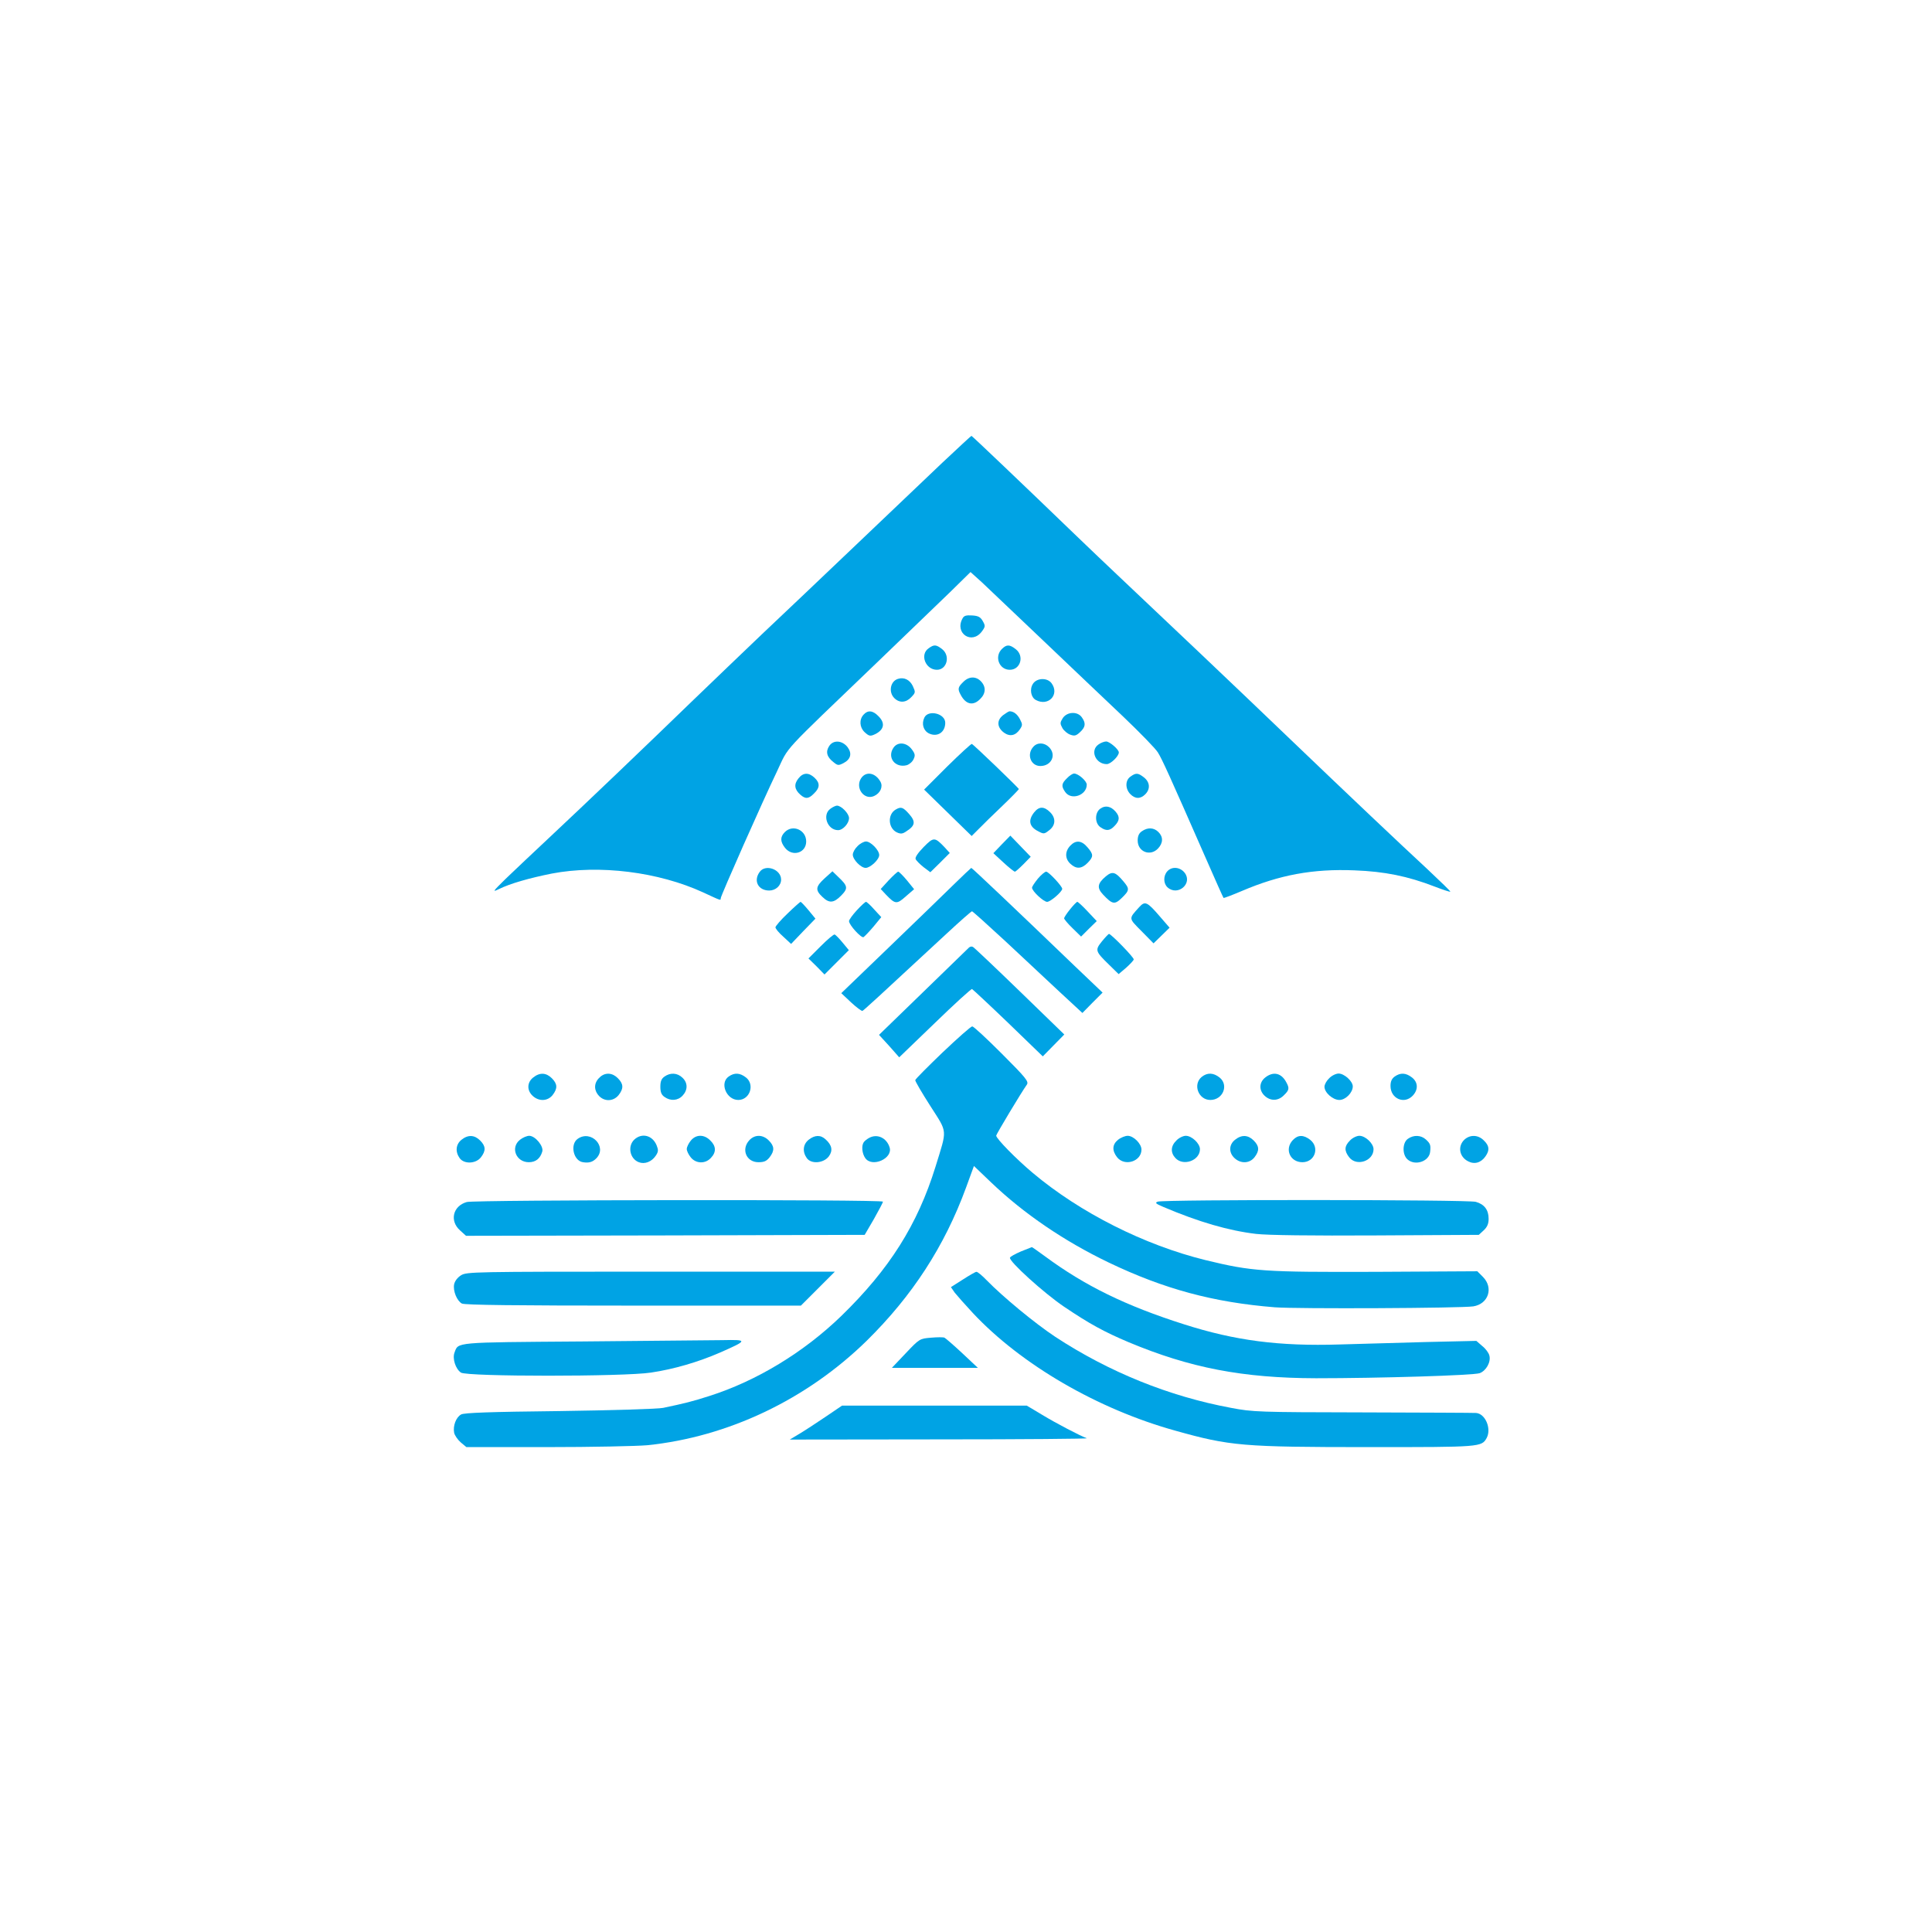 <?xml version="1.0" standalone="no"?>
<!DOCTYPE svg PUBLIC "-//W3C//DTD SVG 20010904//EN"
 "http://www.w3.org/TR/2001/REC-SVG-20010904/DTD/svg10.dtd">
<svg version="1.0" xmlns="http://www.w3.org/2000/svg"
 width="1024pt" height="1024pt" viewBox="0 0 1024 1024"
 preserveAspectRatio="xMidYMid meet">

<g transform="translate(0,1024) scale(0.1,-0.1)"
fill="#00a3e4" stroke="none">
<path d="M4995 7788 c-82 -78 -289 -275 -460 -438 -170 -162 -393 -374 -495
-470 -101 -96 -265 -254 -365 -350 -256 -248 -573 -551 -760 -726 -88 -82
-193 -182 -235 -222 -69 -68 -72 -72 -35 -54 59 29 160 58 280 82 252 48 565
9 802 -100 95 -44 93 -44 93 -31 0 13 222 514 298 672 67 141 11 79 537 584
149 143 319 307 380 366 l109 107 61 -55 c33 -31 178 -169 323 -307 145 -138
336 -320 425 -404 89 -85 172 -170 184 -190 23 -37 62 -123 248 -547 53 -121
98 -222 100 -224 2 -2 46 15 98 37 199 85 376 118 596 109 160 -6 283 -31 425
-86 44 -17 81 -29 83 -27 2 2 -52 54 -119 117 -149 138 -408 383 -743 704
-230 221 -701 668 -905 860 -47 44 -143 136 -215 205 -282 272 -553 530 -556
530 -2 0 -71 -64 -154 -142z"/>
<path d="M5101 6961 c-42 -78 50 -139 103 -68 19 26 19 30 5 55 -12 21 -23 28
-56 30 -33 2 -44 -1 -52 -17z"/>
<path d="M4922 6804 c-48 -33 -17 -114 44 -114 53 0 72 74 28 109 -32 25 -43
26 -72 5z"/>
<path d="M5310 6800 c-41 -41 -14 -110 42 -110 57 0 78 73 32 109 -33 26 -49
26 -74 1z"/>
<path d="M4760 6642 c-41 -12 -52 -70 -20 -102 27 -27 62 -25 90 5 23 24 23
26 8 59 -16 33 -46 48 -78 38z"/>
<path d="M5105 6625 c-28 -27 -30 -37 -13 -68 27 -51 66 -60 103 -22 30 29 32
64 5 93 -27 29 -65 28 -95 -3z"/>
<path d="M5475 6616 c-19 -29 -11 -72 15 -86 66 -36 127 28 84 88 -22 31 -78
30 -99 -2z"/>
<path d="M4577 6452 c-24 -26 -21 -67 5 -92 25 -23 31 -24 61 -9 44 24 49 58
12 94 -29 30 -56 32 -78 7z"/>
<path d="M5316 6449 c-34 -27 -32 -64 5 -92 32 -23 62 -16 85 18 14 21 14 26
0 53 -14 27 -34 42 -55 42 -5 0 -20 -10 -35 -21z"/>
<path d="M4899 6436 c-16 -34 -4 -70 26 -84 44 -20 85 7 85 57 0 50 -91 71
-111 27z"/>
<path d="M5633 6434 c-15 -24 -15 -29 -2 -53 8 -14 27 -30 42 -35 22 -8 31 -6
52 14 29 27 31 47 9 78 -23 33 -78 30 -101 -4z"/>
<path d="M4395 6286 c-20 -30 -13 -58 22 -85 23 -19 27 -19 53 -6 39 20 47 51
23 84 -28 37 -76 41 -98 7z"/>
<path d="M5822 6294 c-46 -32 -15 -104 44 -104 21 0 64 42 64 62 0 16 -49 58
-67 58 -10 0 -29 -7 -41 -16z"/>
<path d="M4735 6276 c-34 -51 9 -107 70 -92 14 4 31 18 37 32 10 20 8 29 -9
52 -28 38 -76 42 -98 8z"/>
<path d="M5021 6178 l-123 -123 126 -123 126 -123 38 38 c20 21 77 76 125 122
48 46 87 86 87 89 0 5 -239 235 -249 239 -3 2 -62 -52 -130 -119z"/>
<path d="M5477 6282 c-37 -40 -14 -102 37 -102 59 0 87 59 46 100 -25 25 -62
26 -83 2z"/>
<path d="M4231 6113 c-24 -30 -20 -58 11 -85 27 -24 44 -23 73 7 31 30 32 55
2 83 -31 29 -61 28 -86 -5z"/>
<path d="M4564 6115 c-33 -51 16 -118 69 -94 33 15 48 49 34 75 -27 49 -77 58
-103 19z"/>
<path d="M5655 6115 c-29 -28 -31 -42 -9 -73 32 -46 114 -17 114 39 0 20 -45
59 -67 59 -8 0 -25 -11 -38 -25z"/>
<path d="M5992 6124 c-28 -19 -29 -63 -2 -92 26 -27 54 -28 80 -2 28 28 25 64
-6 89 -32 25 -43 26 -72 5z"/>
<path d="M4402 5954 c-46 -32 -17 -114 40 -114 26 0 58 36 58 64 0 24 -41 66
-64 66 -6 0 -22 -7 -34 -16z"/>
<path d="M5832 5954 c-30 -21 -30 -77 0 -98 31 -22 51 -20 76 7 27 28 28 48 5
75 -25 29 -55 35 -81 16z"/>
<path d="M4747 5949 c-44 -26 -40 -99 7 -121 20 -9 30 -8 50 6 47 30 50 51 15
91 -33 37 -43 41 -72 24z"/>
<path d="M5481 5934 c-33 -42 -26 -76 22 -100 28 -15 32 -15 56 4 36 26 39 65
7 97 -32 32 -59 32 -85 -1z"/>
<path d="M4160 5830 c-26 -26 -25 -51 1 -84 39 -49 112 -27 112 34 0 61 -71
92 -113 50z"/>
<path d="M6052 5834 c-15 -10 -22 -25 -22 -49 0 -60 67 -86 108 -42 27 29 28
61 2 87 -24 24 -57 26 -88 4z"/>
<path d="M5310 5765 l-45 -47 53 -49 c29 -27 57 -49 61 -49 4 0 24 18 45 39
l39 40 -54 56 -54 56 -45 -46z"/>
<path d="M4895 5750 c-29 -30 -46 -54 -42 -63 3 -8 22 -27 42 -43 l36 -27 52
51 51 51 -29 32 c-51 53 -57 53 -110 -1z"/>
<path d="M4545 5755 c-14 -13 -25 -33 -25 -45 0 -26 43 -70 68 -70 25 0 72 44
72 68 0 26 -45 72 -70 72 -11 0 -32 -11 -45 -25z"/>
<path d="M5672 5757 c-28 -30 -28 -68 1 -95 31 -29 59 -28 91 4 32 33 33 45 0
83 -31 37 -62 40 -92 8z"/>
<path d="M4026 5618 c-34 -47 -7 -98 51 -98 34 0 63 26 63 58 0 55 -84 84
-114 40z"/>
<path d="M5045 5542 c-55 -54 -209 -203 -343 -332 l-243 -234 52 -49 c28 -26
55 -46 60 -45 7 3 75 65 449 412 69 64 128 116 132 116 3 0 82 -71 175 -157
93 -87 223 -208 289 -270 l121 -112 53 54 54 54 -150 143 c-316 304 -542 518
-546 518 -1 0 -48 -44 -103 -98z"/>
<path d="M6187 5622 c-22 -24 -21 -65 1 -85 54 -49 135 20 91 77 -24 31 -68
35 -92 8z"/>
<path d="M4371 5585 c-48 -44 -51 -62 -13 -98 37 -36 61 -34 101 7 37 38 35
50 -17 99 l-30 29 -41 -37z"/>
<path d="M4710 5574 l-42 -46 28 -30 c49 -51 57 -52 105 -9 l44 38 -38 47
c-21 25 -42 46 -46 46 -5 0 -27 -21 -51 -46z"/>
<path d="M5501 5583 c-17 -21 -31 -42 -31 -48 0 -18 61 -75 80 -75 18 0 80 54
80 69 0 14 -72 91 -85 91 -7 0 -27 -17 -44 -37z"/>
<path d="M5861 5595 c-45 -38 -48 -61 -14 -97 49 -52 61 -54 99 -17 41 40 42
48 8 88 -42 50 -58 55 -93 26z"/>
<path d="M4174 5398 c-35 -33 -64 -67 -64 -73 0 -7 19 -30 42 -50 l41 -38 64
67 65 67 -37 45 c-20 24 -39 44 -42 44 -2 0 -34 -28 -69 -62z"/>
<path d="M4541 5415 c-22 -24 -41 -50 -41 -57 0 -21 66 -92 77 -85 6 4 30 29
53 56 l41 50 -37 40 c-20 23 -40 41 -44 41 -4 0 -26 -20 -49 -45z"/>
<path d="M5672 5421 c-18 -22 -32 -44 -32 -48 0 -5 20 -29 45 -53 l45 -44 41
41 42 41 -48 51 c-26 28 -51 51 -55 51 -4 0 -21 -18 -38 -39z"/>
<path d="M6038 5432 c-57 -63 -57 -57 12 -127 l64 -65 43 42 42 41 -51 59
c-68 79 -79 84 -110 50z"/>
<path d="M4350 5225 l-65 -65 43 -42 42 -43 65 65 64 64 -33 40 c-18 22 -37
41 -42 43 -5 2 -38 -26 -74 -62z"/>
<path d="M5840 5250 c-37 -46 -35 -52 39 -124 l50 -49 40 34 c21 19 40 39 40
44 1 11 -120 135 -131 135 -3 0 -20 -18 -38 -40z"/>
<path d="M5135 5217 c-5 -5 -115 -112 -243 -236 l-233 -226 54 -59 53 -60 189
182 c104 101 192 181 197 180 4 -2 91 -83 192 -180 l183 -177 57 58 57 58
-236 229 c-130 126 -242 232 -248 235 -7 4 -16 2 -22 -4z"/>
<path d="M4997 4663 c-79 -76 -145 -142 -146 -148 -1 -5 35 -67 80 -137 93
-146 90 -118 27 -323 -95 -306 -244 -542 -498 -789 -199 -193 -449 -345 -700
-425 -90 -29 -131 -39 -245 -63 -28 -6 -274 -13 -550 -17 -367 -4 -506 -9
-521 -18 -27 -15 -44 -60 -37 -97 3 -14 19 -37 35 -51 l30 -25 428 0 c235 0
474 5 531 10 428 44 844 242 1162 553 242 238 413 501 527 812 l42 115 92 -88
c173 -165 386 -310 621 -423 296 -142 558 -212 882 -238 118 -9 988 -5 1052 5
80 13 108 98 51 156 l-30 30 -537 -3 c-595 -2 -656 2 -903 62 -325 80 -665
251 -917 463 -87 73 -193 181 -193 197 0 7 133 229 163 271 10 16 -6 36 -133
163 -80 80 -150 145 -157 145 -7 0 -77 -62 -156 -137z"/>
<path d="M2826 4529 c-33 -26 -34 -68 -3 -97 33 -31 80 -29 106 4 27 35 26 59
-4 89 -30 30 -64 32 -99 4z"/>
<path d="M3182 4533 c-32 -27 -37 -64 -12 -96 29 -37 80 -37 109 -1 27 35 26
59 -4 89 -28 29 -65 32 -93 8z"/>
<path d="M3522 4534 c-16 -11 -22 -25 -22 -54 0 -29 6 -43 22 -54 32 -23 71
-20 96 7 28 30 28 68 -1 95 -27 26 -64 28 -95 6z"/>
<path d="M3862 4534 c-49 -34 -12 -124 51 -124 61 0 89 81 41 119 -32 25 -61
27 -92 5z"/>
<path d="M6369 4532 c-48 -40 -17 -122 46 -122 67 0 99 79 49 119 -33 26 -65
27 -95 3z"/>
<path d="M6706 4529 c-33 -26 -34 -68 -3 -97 31 -29 72 -28 102 3 28 27 30 37
13 68 -26 50 -69 60 -112 26z"/>
<path d="M7045 4525 c-14 -13 -25 -33 -25 -45 0 -31 44 -70 79 -70 33 0 71 39
71 72 0 27 -45 68 -75 68 -14 0 -37 -11 -50 -25z"/>
<path d="M7392 4534 c-15 -11 -22 -25 -22 -50 0 -67 73 -99 118 -51 30 32 28
71 -4 96 -32 25 -61 27 -92 5z"/>
<path d="M2446 4199 c-30 -24 -34 -63 -10 -97 23 -33 86 -31 113 4 27 35 26
59 -4 89 -30 30 -64 32 -99 4z"/>
<path d="M2756 4199 c-52 -41 -21 -119 47 -119 36 0 60 19 71 56 9 28 -37 84
-69 84 -12 0 -34 -9 -49 -21z"/>
<path d="M3062 4204 c-42 -29 -23 -117 28 -124 32 -5 51 1 70 20 61 61 -27
154 -98 104z"/>
<path d="M3362 4200 c-37 -35 -24 -102 24 -120 31 -12 68 2 90 35 14 21 14 30
4 55 -22 53 -78 67 -118 30z"/>
<path d="M3661 4194 c-12 -15 -21 -34 -21 -44 0 -10 9 -29 21 -44 27 -34 77
-36 107 -3 29 30 28 62 -3 92 -33 34 -77 33 -104 -1z"/>
<path d="M3972 4197 c-45 -48 -17 -117 48 -117 30 0 43 6 59 26 27 35 26 59
-4 89 -31 32 -74 33 -103 2z"/>
<path d="M4286 4199 c-30 -24 -34 -63 -10 -97 23 -33 89 -28 117 9 22 30 17
59 -16 89 -27 26 -58 25 -91 -1z"/>
<path d="M4605 4208 c-11 -6 -23 -16 -27 -22 -13 -19 -9 -60 8 -84 36 -52 148
-2 129 57 -16 51 -67 74 -110 49z"/>
<path d="M5926 4199 c-31 -25 -33 -57 -5 -93 40 -50 129 -22 129 41 0 31 -42
73 -73 73 -13 0 -36 -9 -51 -21z"/>
<path d="M6235 4195 c-30 -29 -32 -64 -5 -93 42 -45 130 -13 130 47 0 30 -43
71 -75 71 -14 0 -37 -11 -50 -25z"/>
<path d="M6546 4199 c-33 -26 -34 -68 -3 -97 33 -31 80 -29 106 4 27 35 26 59
-4 89 -30 30 -64 32 -99 4z"/>
<path d="M6852 4197 c-45 -48 -14 -117 51 -117 66 0 93 78 41 119 -35 27 -65
27 -92 -2z"/>
<path d="M7155 4195 c-30 -30 -31 -54 -4 -89 39 -50 129 -20 129 43 0 30 -43
71 -75 71 -14 0 -37 -11 -50 -25z"/>
<path d="M7462 4204 c-29 -20 -31 -83 -2 -109 40 -36 115 -11 120 40 4 35 1
44 -22 65 -26 24 -65 26 -96 4z"/>
<path d="M7762 4200 c-37 -35 -28 -91 19 -115 34 -18 69 -8 93 27 22 32 20 55
-9 83 -30 31 -73 32 -103 5z"/>
<path d="M2474 3869 c-74 -21 -92 -100 -36 -150 l32 -29 1057 2 1056 3 49 84
c26 46 48 88 48 92 0 12 -2166 10 -2206 -2z"/>
<path d="M6136 3871 c-16 -6 -10 -11 30 -28 188 -80 347 -126 492 -143 62 -7
291 -10 639 -8 l541 3 26 24 c19 18 26 35 26 61 0 47 -22 77 -68 90 -43 12
-1656 13 -1686 1z"/>
<path d="M5411 3607 c-30 -13 -56 -27 -58 -33 -6 -19 179 -187 287 -260 135
-91 212 -133 342 -188 325 -136 604 -190 993 -191 333 0 836 15 868 27 34 13
60 59 51 93 -3 14 -20 37 -38 51 l-31 27 -265 -6 c-146 -4 -353 -10 -460 -13
-319 -10 -553 20 -825 107 -308 98 -525 204 -736 360 -37 27 -68 49 -70 49 -2
-1 -28 -11 -58 -23z"/>
<path d="M2444 3481 c-19 -12 -33 -30 -37 -48 -7 -35 15 -88 41 -102 15 -8
292 -11 909 -11 l888 0 90 90 90 90 -975 0 c-940 0 -976 -1 -1006 -19z"/>
<path d="M5103 3458 l-63 -40 20 -29 c12 -15 55 -64 97 -109 257 -274 662
-509 1073 -623 289 -81 355 -87 1028 -87 591 0 595 0 622 49 26 50 -8 129 -57
132 -10 1 -279 2 -598 3 -556 1 -585 2 -700 24 -329 61 -647 190 -931 376
-110 73 -278 212 -364 300 -24 25 -49 46 -55 45 -5 0 -38 -19 -72 -41z"/>
<path d="M4935 3150 c-60 -5 -61 -5 -134 -82 l-74 -78 228 0 228 0 -83 78
c-45 42 -88 79 -94 82 -6 3 -38 3 -71 0z"/>
<path d="M3084 3130 c-682 -5 -654 -3 -675 -59 -12 -31 5 -86 34 -106 31 -22
865 -22 1007 0 122 18 251 56 366 106 148 65 149 69 14 66 -63 -1 -399 -4
-746 -7z"/>
<path d="M4379 2733 c-46 -31 -108 -72 -138 -90 l-55 -33 795 1 c437 0 787 3
779 6 -37 14 -162 79 -236 124 l-82 49 -489 0 -490 0 -84 -57z"/>
</g>
</svg>
